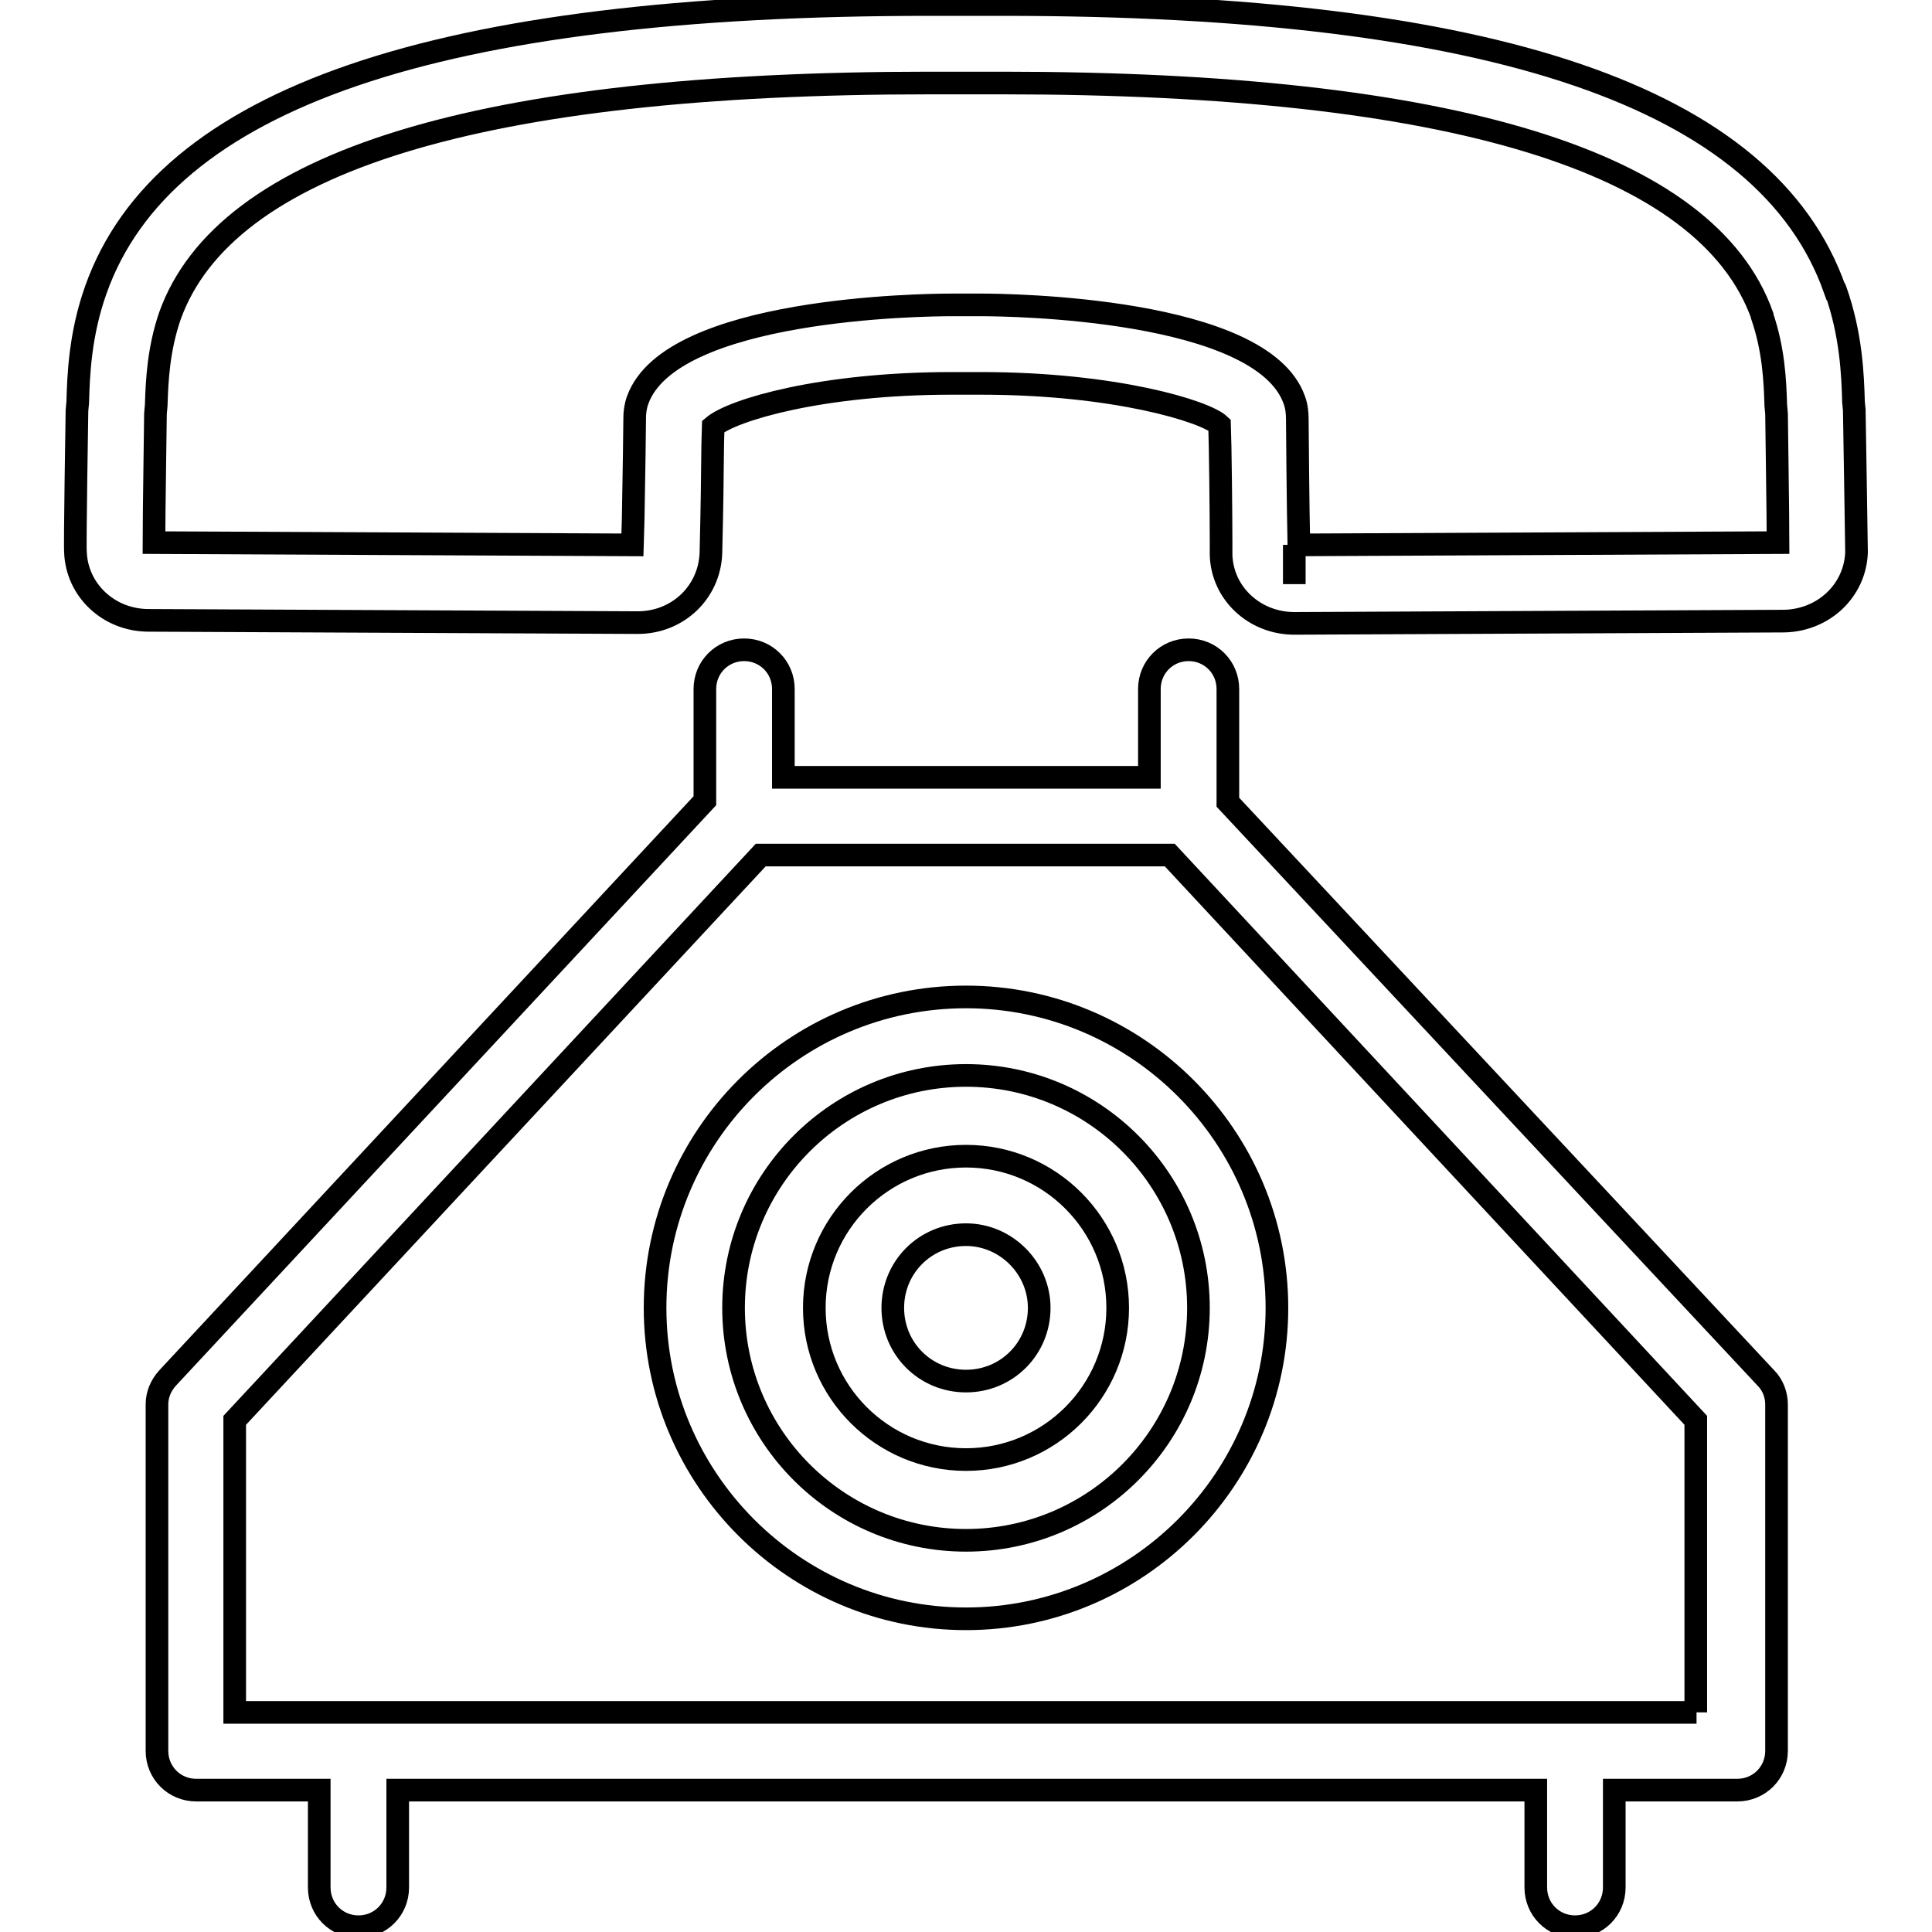 <?xml version="1.0" encoding="utf-8"?>
<!-- Svg Vector Icons : http://www.onlinewebfonts.com/icon -->
<!DOCTYPE svg PUBLIC "-//W3C//DTD SVG 1.1//EN" "http://www.w3.org/Graphics/SVG/1.1/DTD/svg11.dtd">
<svg version="1.1" xmlns="http://www.w3.org/2000/svg" xmlns:xlink="http://www.w3.org/1999/xlink" x="0px" y="0px" viewBox="0 0 256 256" enable-background="new 0 0 256 256" xml:space="preserve">
<g><g><path stroke-width="3" fill-opacity="0" stroke="#000000"  d="M162.7,106.3v-15c0-2.9-2.3-5.2-5.2-5.2s-5.2,2.3-5.2,5.2V103h-48.5V91.3c0-2.9-2.3-5.2-5.2-5.2c-2.9,0-5.2,2.3-5.2,5.2v14.8l-71.2,76.5c-0.9,1-1.4,2.2-1.4,3.5v45.9c0,2.9,2.3,5.2,5.2,5.2h16.3v12.9c0,2.9,2.3,5.2,5.2,5.2s5.2-2.3,5.2-5.2v-12.9h150.8v12.9c0,2.9,2.3,5.2,5.2,5.2c2.9,0,5.2-2.3,5.2-5.2v-12.9h16.3c2.9,0,5.2-2.3,5.2-5.2v-45.9c0-1.3-0.5-2.6-1.4-3.5L162.7,106.3z M224.8,226.9H31.1v-38.7l69.7-74.9h54.2l69.7,74.9V226.9L224.8,226.9z"/><path stroke-width="3" fill-opacity="0" stroke="#000000"  d="M86.8,173.3c0,22.7,18.5,41.2,41.2,41.2c22.7,0,41.2-18.5,41.2-41.2c0-22.7-18.5-41.2-41.2-41.2C105.2,132.1,86.8,150.6,86.8,173.3z M158.8,173.3c0,17-13.8,30.8-30.8,30.8s-30.8-13.8-30.8-30.8c0-17,13.8-30.8,30.8-30.8S158.8,156.3,158.8,173.3z"/><path stroke-width="3" fill-opacity="0" stroke="#000000"  d="M107.9,173.3c0,11.1,9,20.1,20.1,20.1c11.1,0,20.1-9,20.1-20.1c0-11.1-9-20.1-20.1-20.1C116.9,153.2,107.9,162.2,107.9,173.3z M137.7,173.3c0,5.4-4.3,9.7-9.7,9.7c-5.4,0-9.7-4.3-9.7-9.7c0-5.4,4.3-9.7,9.7-9.7C133.3,163.6,137.7,168,137.7,173.3z"/><path stroke-width="3" fill-opacity="0" stroke="#000000"  d="M245.7,54.3l-0.1-1c-0.1-3.6-0.3-9-2.4-14.9c0,0,0-0.1-0.1-0.1C234.1,12.9,198,0.6,132.9,0.6l-4.9,0l-4.9,0C57.8,0.6,21.7,13,12.7,38.4c-2.1,5.9-2.3,11.3-2.4,14.9l-0.1,1.1c0,0.1-0.3,18-0.2,18.8c0.2,5,4.4,9,9.7,9l64.8,0.3c5.3,0,9.5-4,9.7-9.2l0.1-4.5c0.1-4.1,0.1-9.9,0.2-12.3c2.6-2.2,14.4-5.7,31.6-5.7l2,0l1.9,0c17.7,0,29.7,3.7,31.6,5.5c0.1,2.5,0.2,12.1,0.2,15.7l0,1.6c0.2,5.1,4.5,9,9.7,9h0.1l64.8-0.3c5.2-0.1,9.4-4,9.6-9.1C246,72.2,245.7,54.4,245.7,54.3z M171.5,77.4v-5.2l0,0V77.4z M172.1,72.2v-0.4c-0.1-4-0.2-15.4-0.2-16.3c0-0.8-0.1-1.7-0.4-2.5c-4.3-12.2-37.8-12.6-41.5-12.6l-1.9,0l-2,0c-3.8,0-37.2,0.4-41.6,12.6c-0.3,0.8-0.4,1.7-0.4,2.3c0,0.9-0.1,8.4-0.2,13.4l-0.1,3.5l-63.4-0.3c0-3.8,0.2-16.2,0.2-17.1l0.1-1.1c0.1-3.3,0.3-7.4,1.8-11.8C29.8,21.4,63.6,11,123.1,11l4.9,0l4.9,0c59.5,0,93.3,10.4,100.6,30.8c0,0,0,0.1,0,0.1c1.5,4.4,1.7,8.4,1.8,11.8l0.1,1.1c0,0.8,0.2,13.5,0.2,17.1L172.1,72.2z"/></g></g>
</svg>